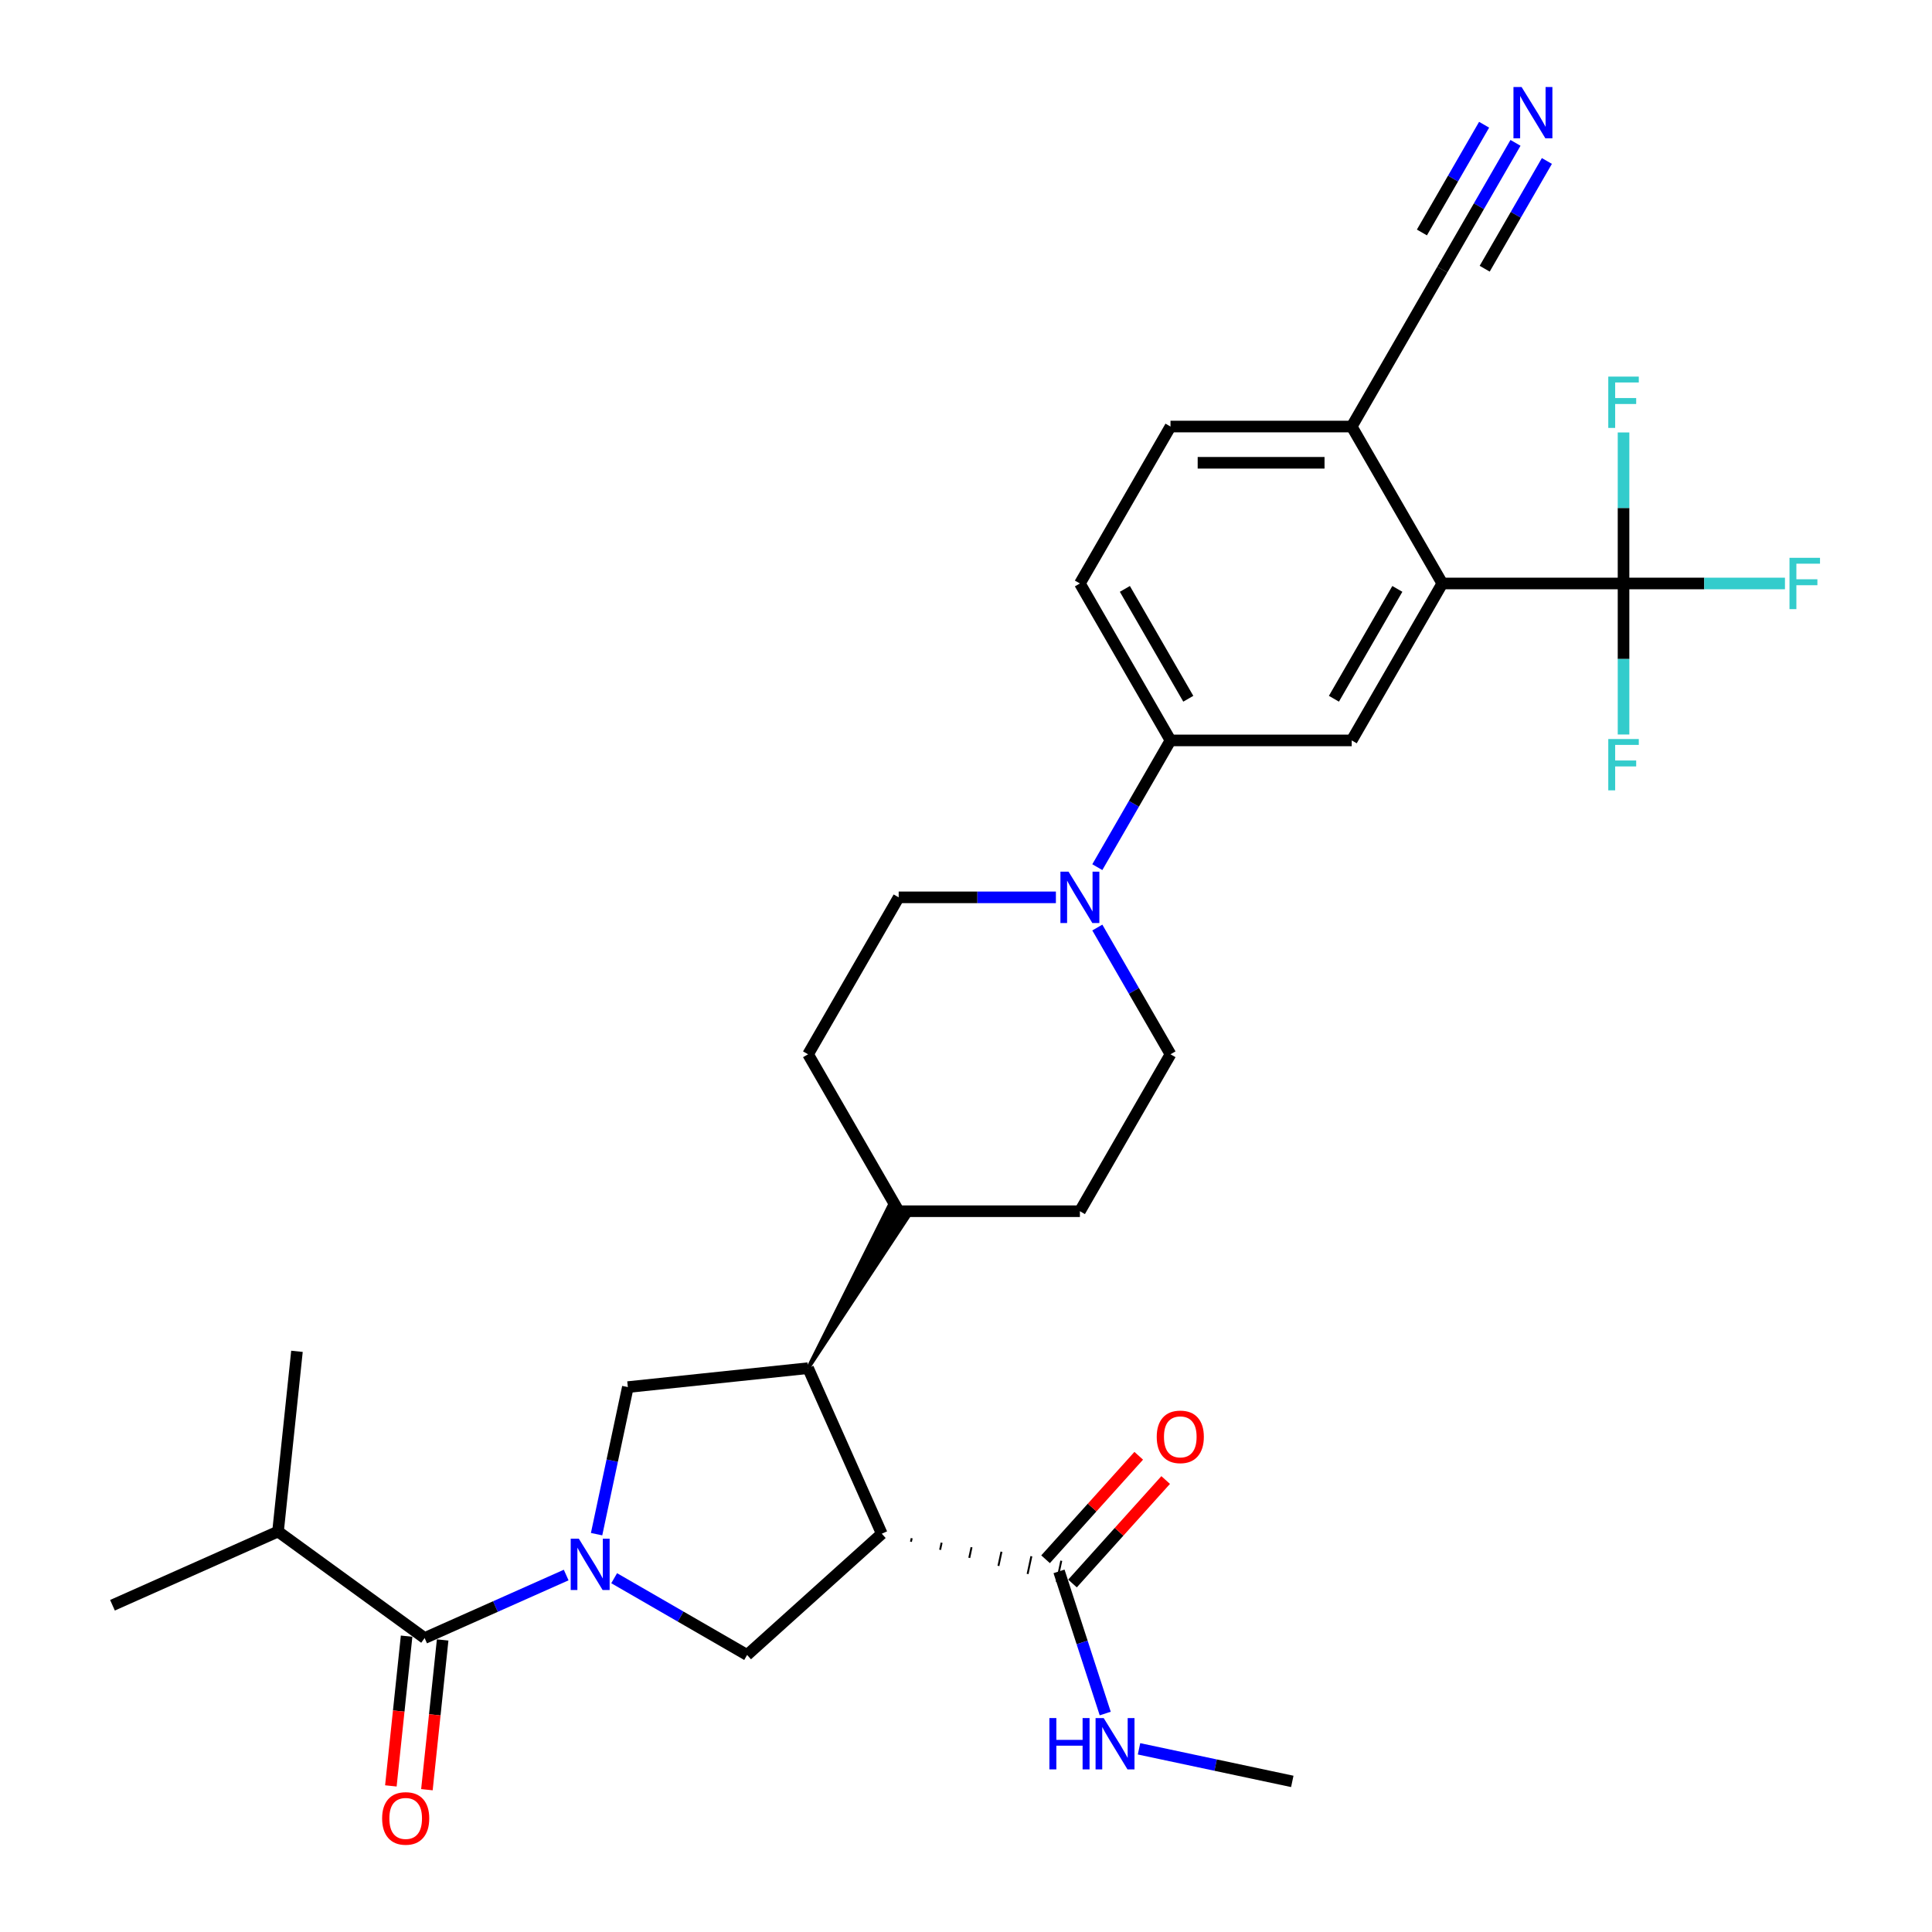 <?xml version='1.0' encoding='iso-8859-1'?>
<svg version='1.1' baseProfile='full'
              xmlns='http://www.w3.org/2000/svg'
                      xmlns:rdkit='http://www.rdkit.org/xml'
                      xmlns:xlink='http://www.w3.org/1999/xlink'
                  xml:space='preserve'
width='1000px' height='1000px' viewBox='0 0 1000 1000'>
<!-- END OF HEADER -->
<rect style='opacity:1.0;fill:#FFFFFF;stroke:none' width='1000' height='1000' x='0' y='0'> </rect>
<path class='bond-1' d='M 317.892,816.876 L 352.297,836.74' style='fill:none;fill-rule:evenodd;stroke:#0000FF;stroke-width:6px;stroke-linecap:butt;stroke-linejoin:miter;stroke-opacity:1' />
<path class='bond-1' d='M 352.297,836.74 L 386.703,856.604' style='fill:none;fill-rule:evenodd;stroke:#000000;stroke-width:6px;stroke-linecap:butt;stroke-linejoin:miter;stroke-opacity:1' />
<path class='bond-3' d='M 293.055,815.235 L 256.42,831.545' style='fill:none;fill-rule:evenodd;stroke:#0000FF;stroke-width:6px;stroke-linecap:butt;stroke-linejoin:miter;stroke-opacity:1' />
<path class='bond-3' d='M 256.42,831.545 L 219.786,847.856' style='fill:none;fill-rule:evenodd;stroke:#000000;stroke-width:6px;stroke-linecap:butt;stroke-linejoin:miter;stroke-opacity:1' />
<path class='bond-5' d='M 308.795,794.079 L 316.885,756.019' style='fill:none;fill-rule:evenodd;stroke:#0000FF;stroke-width:6px;stroke-linecap:butt;stroke-linejoin:miter;stroke-opacity:1' />
<path class='bond-5' d='M 316.885,756.019 L 324.974,717.959' style='fill:none;fill-rule:evenodd;stroke:#000000;stroke-width:6px;stroke-linecap:butt;stroke-linejoin:miter;stroke-opacity:1' />
<path class='bond-0' d='M 456.407,793.842 L 386.703,856.604' style='fill:none;fill-rule:evenodd;stroke:#000000;stroke-width:6px;stroke-linecap:butt;stroke-linejoin:miter;stroke-opacity:1' />
<path class='bond-8' d='M 471.503,798.01 L 471.893,796.175' style='fill:none;fill-rule:evenodd;stroke:#000000;stroke-width:1.0px;stroke-linecap:butt;stroke-linejoin:miter;stroke-opacity:1' />
<path class='bond-8' d='M 486.599,802.177 L 487.379,798.507' style='fill:none;fill-rule:evenodd;stroke:#000000;stroke-width:1.0px;stroke-linecap:butt;stroke-linejoin:miter;stroke-opacity:1' />
<path class='bond-8' d='M 501.695,806.345 L 502.865,800.84' style='fill:none;fill-rule:evenodd;stroke:#000000;stroke-width:1.0px;stroke-linecap:butt;stroke-linejoin:miter;stroke-opacity:1' />
<path class='bond-8' d='M 516.791,810.513 L 518.351,803.173' style='fill:none;fill-rule:evenodd;stroke:#000000;stroke-width:1.0px;stroke-linecap:butt;stroke-linejoin:miter;stroke-opacity:1' />
<path class='bond-8' d='M 531.887,814.68 L 533.837,805.506' style='fill:none;fill-rule:evenodd;stroke:#000000;stroke-width:1.0px;stroke-linecap:butt;stroke-linejoin:miter;stroke-opacity:1' />
<path class='bond-8' d='M 546.983,818.848 L 549.323,807.838' style='fill:none;fill-rule:evenodd;stroke:#000000;stroke-width:1.0px;stroke-linecap:butt;stroke-linejoin:miter;stroke-opacity:1' />
<path class='bond-31' d='M 456.407,793.842 L 418.257,708.155' style='fill:none;fill-rule:evenodd;stroke:#000000;stroke-width:6px;stroke-linecap:butt;stroke-linejoin:miter;stroke-opacity:1' />
<path class='bond-2' d='M 418.257,708.155 L 324.974,717.959' style='fill:none;fill-rule:evenodd;stroke:#000000;stroke-width:6px;stroke-linecap:butt;stroke-linejoin:miter;stroke-opacity:1' />
<path class='bond-14' d='M 418.257,708.155 L 470.029,629.739 L 460.281,624.111 Z' style='fill:#000000;fill-rule:evenodd;fill-opacity:1;stroke:#000000;stroke-width:2px;stroke-linecap:butt;stroke-linejoin:miter;stroke-opacity:1;' />
<path class='bond-15' d='M 210.458,846.876 L 206.385,885.628' style='fill:none;fill-rule:evenodd;stroke:#000000;stroke-width:6px;stroke-linecap:butt;stroke-linejoin:miter;stroke-opacity:1' />
<path class='bond-15' d='M 206.385,885.628 L 202.312,924.381' style='fill:none;fill-rule:evenodd;stroke:#FF0000;stroke-width:6px;stroke-linecap:butt;stroke-linejoin:miter;stroke-opacity:1' />
<path class='bond-15' d='M 229.114,848.836 L 225.041,887.589' style='fill:none;fill-rule:evenodd;stroke:#000000;stroke-width:6px;stroke-linecap:butt;stroke-linejoin:miter;stroke-opacity:1' />
<path class='bond-15' d='M 225.041,887.589 L 220.968,926.342' style='fill:none;fill-rule:evenodd;stroke:#FF0000;stroke-width:6px;stroke-linecap:butt;stroke-linejoin:miter;stroke-opacity:1' />
<path class='bond-27' d='M 219.786,847.856 L 143.904,792.724' style='fill:none;fill-rule:evenodd;stroke:#000000;stroke-width:6px;stroke-linecap:butt;stroke-linejoin:miter;stroke-opacity:1' />
<path class='bond-4' d='M 840.339,302.006 L 746.543,302.006' style='fill:none;fill-rule:evenodd;stroke:#000000;stroke-width:6px;stroke-linecap:butt;stroke-linejoin:miter;stroke-opacity:1' />
<path class='bond-21' d='M 840.339,302.006 L 882.116,302.006' style='fill:none;fill-rule:evenodd;stroke:#000000;stroke-width:6px;stroke-linecap:butt;stroke-linejoin:miter;stroke-opacity:1' />
<path class='bond-21' d='M 882.116,302.006 L 923.892,302.006' style='fill:none;fill-rule:evenodd;stroke:#33CCCC;stroke-width:6px;stroke-linecap:butt;stroke-linejoin:miter;stroke-opacity:1' />
<path class='bond-22' d='M 840.339,302.006 L 840.339,341.091' style='fill:none;fill-rule:evenodd;stroke:#000000;stroke-width:6px;stroke-linecap:butt;stroke-linejoin:miter;stroke-opacity:1' />
<path class='bond-22' d='M 840.339,341.091 L 840.339,380.176' style='fill:none;fill-rule:evenodd;stroke:#33CCCC;stroke-width:6px;stroke-linecap:butt;stroke-linejoin:miter;stroke-opacity:1' />
<path class='bond-23' d='M 840.339,302.006 L 840.339,262.921' style='fill:none;fill-rule:evenodd;stroke:#000000;stroke-width:6px;stroke-linecap:butt;stroke-linejoin:miter;stroke-opacity:1' />
<path class='bond-23' d='M 840.339,262.921 L 840.339,223.836' style='fill:none;fill-rule:evenodd;stroke:#33CCCC;stroke-width:6px;stroke-linecap:butt;stroke-linejoin:miter;stroke-opacity:1' />
<path class='bond-6' d='M 746.543,302.006 L 699.645,383.236' style='fill:none;fill-rule:evenodd;stroke:#000000;stroke-width:6px;stroke-linecap:butt;stroke-linejoin:miter;stroke-opacity:1' />
<path class='bond-6' d='M 723.262,304.811 L 690.434,361.672' style='fill:none;fill-rule:evenodd;stroke:#000000;stroke-width:6px;stroke-linecap:butt;stroke-linejoin:miter;stroke-opacity:1' />
<path class='bond-33' d='M 746.543,302.006 L 699.645,220.776' style='fill:none;fill-rule:evenodd;stroke:#000000;stroke-width:6px;stroke-linecap:butt;stroke-linejoin:miter;stroke-opacity:1' />
<path class='bond-7' d='M 546.532,464.466 L 505.843,464.466' style='fill:none;fill-rule:evenodd;stroke:#0000FF;stroke-width:6px;stroke-linecap:butt;stroke-linejoin:miter;stroke-opacity:1' />
<path class='bond-7' d='M 505.843,464.466 L 465.155,464.466' style='fill:none;fill-rule:evenodd;stroke:#000000;stroke-width:6px;stroke-linecap:butt;stroke-linejoin:miter;stroke-opacity:1' />
<path class='bond-10' d='M 567.973,448.839 L 586.911,416.038' style='fill:none;fill-rule:evenodd;stroke:#0000FF;stroke-width:6px;stroke-linecap:butt;stroke-linejoin:miter;stroke-opacity:1' />
<path class='bond-10' d='M 586.911,416.038 L 605.849,383.236' style='fill:none;fill-rule:evenodd;stroke:#000000;stroke-width:6px;stroke-linecap:butt;stroke-linejoin:miter;stroke-opacity:1' />
<path class='bond-32' d='M 567.973,480.092 L 586.911,512.894' style='fill:none;fill-rule:evenodd;stroke:#0000FF;stroke-width:6px;stroke-linecap:butt;stroke-linejoin:miter;stroke-opacity:1' />
<path class='bond-32' d='M 586.911,512.894 L 605.849,545.695' style='fill:none;fill-rule:evenodd;stroke:#000000;stroke-width:6px;stroke-linecap:butt;stroke-linejoin:miter;stroke-opacity:1' />
<path class='bond-18' d='M 555.124,819.619 L 579.236,792.841' style='fill:none;fill-rule:evenodd;stroke:#000000;stroke-width:6px;stroke-linecap:butt;stroke-linejoin:miter;stroke-opacity:1' />
<path class='bond-18' d='M 579.236,792.841 L 603.347,766.062' style='fill:none;fill-rule:evenodd;stroke:#FF0000;stroke-width:6px;stroke-linecap:butt;stroke-linejoin:miter;stroke-opacity:1' />
<path class='bond-18' d='M 541.183,807.067 L 565.295,780.288' style='fill:none;fill-rule:evenodd;stroke:#000000;stroke-width:6px;stroke-linecap:butt;stroke-linejoin:miter;stroke-opacity:1' />
<path class='bond-18' d='M 565.295,780.288 L 589.406,753.509' style='fill:none;fill-rule:evenodd;stroke:#FF0000;stroke-width:6px;stroke-linecap:butt;stroke-linejoin:miter;stroke-opacity:1' />
<path class='bond-26' d='M 548.153,813.343 L 560.107,850.133' style='fill:none;fill-rule:evenodd;stroke:#000000;stroke-width:6px;stroke-linecap:butt;stroke-linejoin:miter;stroke-opacity:1' />
<path class='bond-26' d='M 560.107,850.133 L 572.061,886.922' style='fill:none;fill-rule:evenodd;stroke:#0000FF;stroke-width:6px;stroke-linecap:butt;stroke-linejoin:miter;stroke-opacity:1' />
<path class='bond-9' d='M 699.645,383.236 L 605.849,383.236' style='fill:none;fill-rule:evenodd;stroke:#000000;stroke-width:6px;stroke-linecap:butt;stroke-linejoin:miter;stroke-opacity:1' />
<path class='bond-19' d='M 605.849,383.236 L 558.951,302.006' style='fill:none;fill-rule:evenodd;stroke:#000000;stroke-width:6px;stroke-linecap:butt;stroke-linejoin:miter;stroke-opacity:1' />
<path class='bond-19' d='M 615.06,361.672 L 582.231,304.811' style='fill:none;fill-rule:evenodd;stroke:#000000;stroke-width:6px;stroke-linecap:butt;stroke-linejoin:miter;stroke-opacity:1' />
<path class='bond-11' d='M 784.419,73.943 L 765.481,106.745' style='fill:none;fill-rule:evenodd;stroke:#0000FF;stroke-width:6px;stroke-linecap:butt;stroke-linejoin:miter;stroke-opacity:1' />
<path class='bond-11' d='M 765.481,106.745 L 746.543,139.547' style='fill:none;fill-rule:evenodd;stroke:#000000;stroke-width:6px;stroke-linecap:butt;stroke-linejoin:miter;stroke-opacity:1' />
<path class='bond-11' d='M 768.173,64.564 L 752.076,92.445' style='fill:none;fill-rule:evenodd;stroke:#0000FF;stroke-width:6px;stroke-linecap:butt;stroke-linejoin:miter;stroke-opacity:1' />
<path class='bond-11' d='M 752.076,92.445 L 735.978,120.326' style='fill:none;fill-rule:evenodd;stroke:#000000;stroke-width:6px;stroke-linecap:butt;stroke-linejoin:miter;stroke-opacity:1' />
<path class='bond-11' d='M 800.665,83.323 L 784.568,111.204' style='fill:none;fill-rule:evenodd;stroke:#0000FF;stroke-width:6px;stroke-linecap:butt;stroke-linejoin:miter;stroke-opacity:1' />
<path class='bond-11' d='M 784.568,111.204 L 768.47,139.086' style='fill:none;fill-rule:evenodd;stroke:#000000;stroke-width:6px;stroke-linecap:butt;stroke-linejoin:miter;stroke-opacity:1' />
<path class='bond-12' d='M 746.543,139.547 L 699.645,220.776' style='fill:none;fill-rule:evenodd;stroke:#000000;stroke-width:6px;stroke-linecap:butt;stroke-linejoin:miter;stroke-opacity:1' />
<path class='bond-13' d='M 699.645,220.776 L 605.849,220.776' style='fill:none;fill-rule:evenodd;stroke:#000000;stroke-width:6px;stroke-linecap:butt;stroke-linejoin:miter;stroke-opacity:1' />
<path class='bond-13' d='M 685.575,239.536 L 619.918,239.536' style='fill:none;fill-rule:evenodd;stroke:#000000;stroke-width:6px;stroke-linecap:butt;stroke-linejoin:miter;stroke-opacity:1' />
<path class='bond-24' d='M 465.155,626.925 L 558.951,626.925' style='fill:none;fill-rule:evenodd;stroke:#000000;stroke-width:6px;stroke-linecap:butt;stroke-linejoin:miter;stroke-opacity:1' />
<path class='bond-25' d='M 465.155,626.925 L 418.257,545.695' style='fill:none;fill-rule:evenodd;stroke:#000000;stroke-width:6px;stroke-linecap:butt;stroke-linejoin:miter;stroke-opacity:1' />
<path class='bond-16' d='M 465.155,464.466 L 418.257,545.695' style='fill:none;fill-rule:evenodd;stroke:#000000;stroke-width:6px;stroke-linecap:butt;stroke-linejoin:miter;stroke-opacity:1' />
<path class='bond-17' d='M 605.849,545.695 L 558.951,626.925' style='fill:none;fill-rule:evenodd;stroke:#000000;stroke-width:6px;stroke-linecap:butt;stroke-linejoin:miter;stroke-opacity:1' />
<path class='bond-20' d='M 558.951,302.006 L 605.849,220.776' style='fill:none;fill-rule:evenodd;stroke:#000000;stroke-width:6px;stroke-linecap:butt;stroke-linejoin:miter;stroke-opacity:1' />
<path class='bond-28' d='M 589.557,905.188 L 629.22,913.619' style='fill:none;fill-rule:evenodd;stroke:#0000FF;stroke-width:6px;stroke-linecap:butt;stroke-linejoin:miter;stroke-opacity:1' />
<path class='bond-28' d='M 629.22,913.619 L 668.884,922.05' style='fill:none;fill-rule:evenodd;stroke:#000000;stroke-width:6px;stroke-linecap:butt;stroke-linejoin:miter;stroke-opacity:1' />
<path class='bond-29' d='M 143.904,792.724 L 58.217,830.874' style='fill:none;fill-rule:evenodd;stroke:#000000;stroke-width:6px;stroke-linecap:butt;stroke-linejoin:miter;stroke-opacity:1' />
<path class='bond-30' d='M 143.904,792.724 L 153.708,699.442' style='fill:none;fill-rule:evenodd;stroke:#000000;stroke-width:6px;stroke-linecap:butt;stroke-linejoin:miter;stroke-opacity:1' />
<path  class='atom-0' d='M 299.602 796.424
L 308.306 810.494
Q 309.169 811.882, 310.557 814.395
Q 311.945 816.909, 312.02 817.059
L 312.02 796.424
L 315.547 796.424
L 315.547 822.987
L 311.908 822.987
L 302.566 807.605
Q 301.477 805.804, 300.314 803.74
Q 299.189 801.677, 298.851 801.039
L 298.851 822.987
L 295.399 822.987
L 295.399 796.424
L 299.602 796.424
' fill='#0000FF'/>
<path  class='atom-8' d='M 553.079 451.184
L 561.783 465.254
Q 562.646 466.642, 564.035 469.155
Q 565.423 471.669, 565.498 471.819
L 565.498 451.184
L 569.024 451.184
L 569.024 477.747
L 565.385 477.747
L 556.043 462.365
Q 554.955 460.564, 553.792 458.5
Q 552.666 456.437, 552.329 455.799
L 552.329 477.747
L 548.877 477.747
L 548.877 451.184
L 553.079 451.184
' fill='#0000FF'/>
<path  class='atom-12' d='M 787.569 45.035
L 796.274 59.105
Q 797.136 60.493, 798.525 63.007
Q 799.913 65.52, 799.988 65.67
L 799.988 45.035
L 803.515 45.035
L 803.515 71.598
L 799.875 71.598
L 790.533 56.216
Q 789.445 54.415, 788.282 52.351
Q 787.157 50.288, 786.819 49.65
L 786.819 71.598
L 783.367 71.598
L 783.367 45.035
L 787.569 45.035
' fill='#0000FF'/>
<path  class='atom-16' d='M 197.788 941.213
Q 197.788 934.835, 200.94 931.271
Q 204.091 927.707, 209.982 927.707
Q 215.872 927.707, 219.024 931.271
Q 222.175 934.835, 222.175 941.213
Q 222.175 947.666, 218.986 951.343
Q 215.797 954.982, 209.982 954.982
Q 204.129 954.982, 200.94 951.343
Q 197.788 947.704, 197.788 941.213
M 209.982 951.981
Q 214.034 951.981, 216.21 949.28
Q 218.424 946.541, 218.424 941.213
Q 218.424 935.998, 216.21 933.372
Q 214.034 930.708, 209.982 930.708
Q 205.93 930.708, 203.716 933.334
Q 201.54 935.961, 201.54 941.213
Q 201.54 946.578, 203.716 949.28
Q 205.93 951.981, 209.982 951.981
' fill='#FF0000'/>
<path  class='atom-19' d='M 598.722 743.714
Q 598.722 737.336, 601.873 733.772
Q 605.025 730.208, 610.915 730.208
Q 616.806 730.208, 619.957 733.772
Q 623.109 737.336, 623.109 743.714
Q 623.109 750.167, 619.92 753.844
Q 616.731 757.483, 610.915 757.483
Q 605.062 757.483, 601.873 753.844
Q 598.722 750.205, 598.722 743.714
M 610.915 754.482
Q 614.967 754.482, 617.143 751.781
Q 619.357 749.042, 619.357 743.714
Q 619.357 738.499, 617.143 735.873
Q 614.967 733.209, 610.915 733.209
Q 606.863 733.209, 604.65 735.835
Q 602.474 738.462, 602.474 743.714
Q 602.474 749.079, 604.65 751.781
Q 606.863 754.482, 610.915 754.482
' fill='#FF0000'/>
<path  class='atom-22' d='M 926.237 288.725
L 942.033 288.725
L 942.033 291.764
L 929.802 291.764
L 929.802 299.83
L 940.682 299.83
L 940.682 302.907
L 929.802 302.907
L 929.802 315.288
L 926.237 315.288
L 926.237 288.725
' fill='#33CCCC'/>
<path  class='atom-23' d='M 832.441 382.521
L 848.237 382.521
L 848.237 385.56
L 836.006 385.56
L 836.006 393.626
L 846.886 393.626
L 846.886 396.703
L 836.006 396.703
L 836.006 409.084
L 832.441 409.084
L 832.441 382.521
' fill='#33CCCC'/>
<path  class='atom-24' d='M 832.441 194.929
L 848.237 194.929
L 848.237 197.968
L 836.006 197.968
L 836.006 206.034
L 846.886 206.034
L 846.886 209.11
L 836.006 209.11
L 836.006 221.492
L 832.441 221.492
L 832.441 194.929
' fill='#33CCCC'/>
<path  class='atom-27' d='M 543.165 889.267
L 546.767 889.267
L 546.767 900.56
L 560.348 900.56
L 560.348 889.267
L 563.95 889.267
L 563.95 915.83
L 560.348 915.83
L 560.348 903.562
L 546.767 903.562
L 546.767 915.83
L 543.165 915.83
L 543.165 889.267
' fill='#0000FF'/>
<path  class='atom-27' d='M 571.266 889.267
L 579.971 903.336
Q 580.834 904.725, 582.222 907.238
Q 583.61 909.752, 583.685 909.902
L 583.685 889.267
L 587.212 889.267
L 587.212 915.83
L 583.572 915.83
L 574.23 900.447
Q 573.142 898.647, 571.979 896.583
Q 570.854 894.52, 570.516 893.882
L 570.516 915.83
L 567.064 915.83
L 567.064 889.267
L 571.266 889.267
' fill='#0000FF'/>
</svg>
